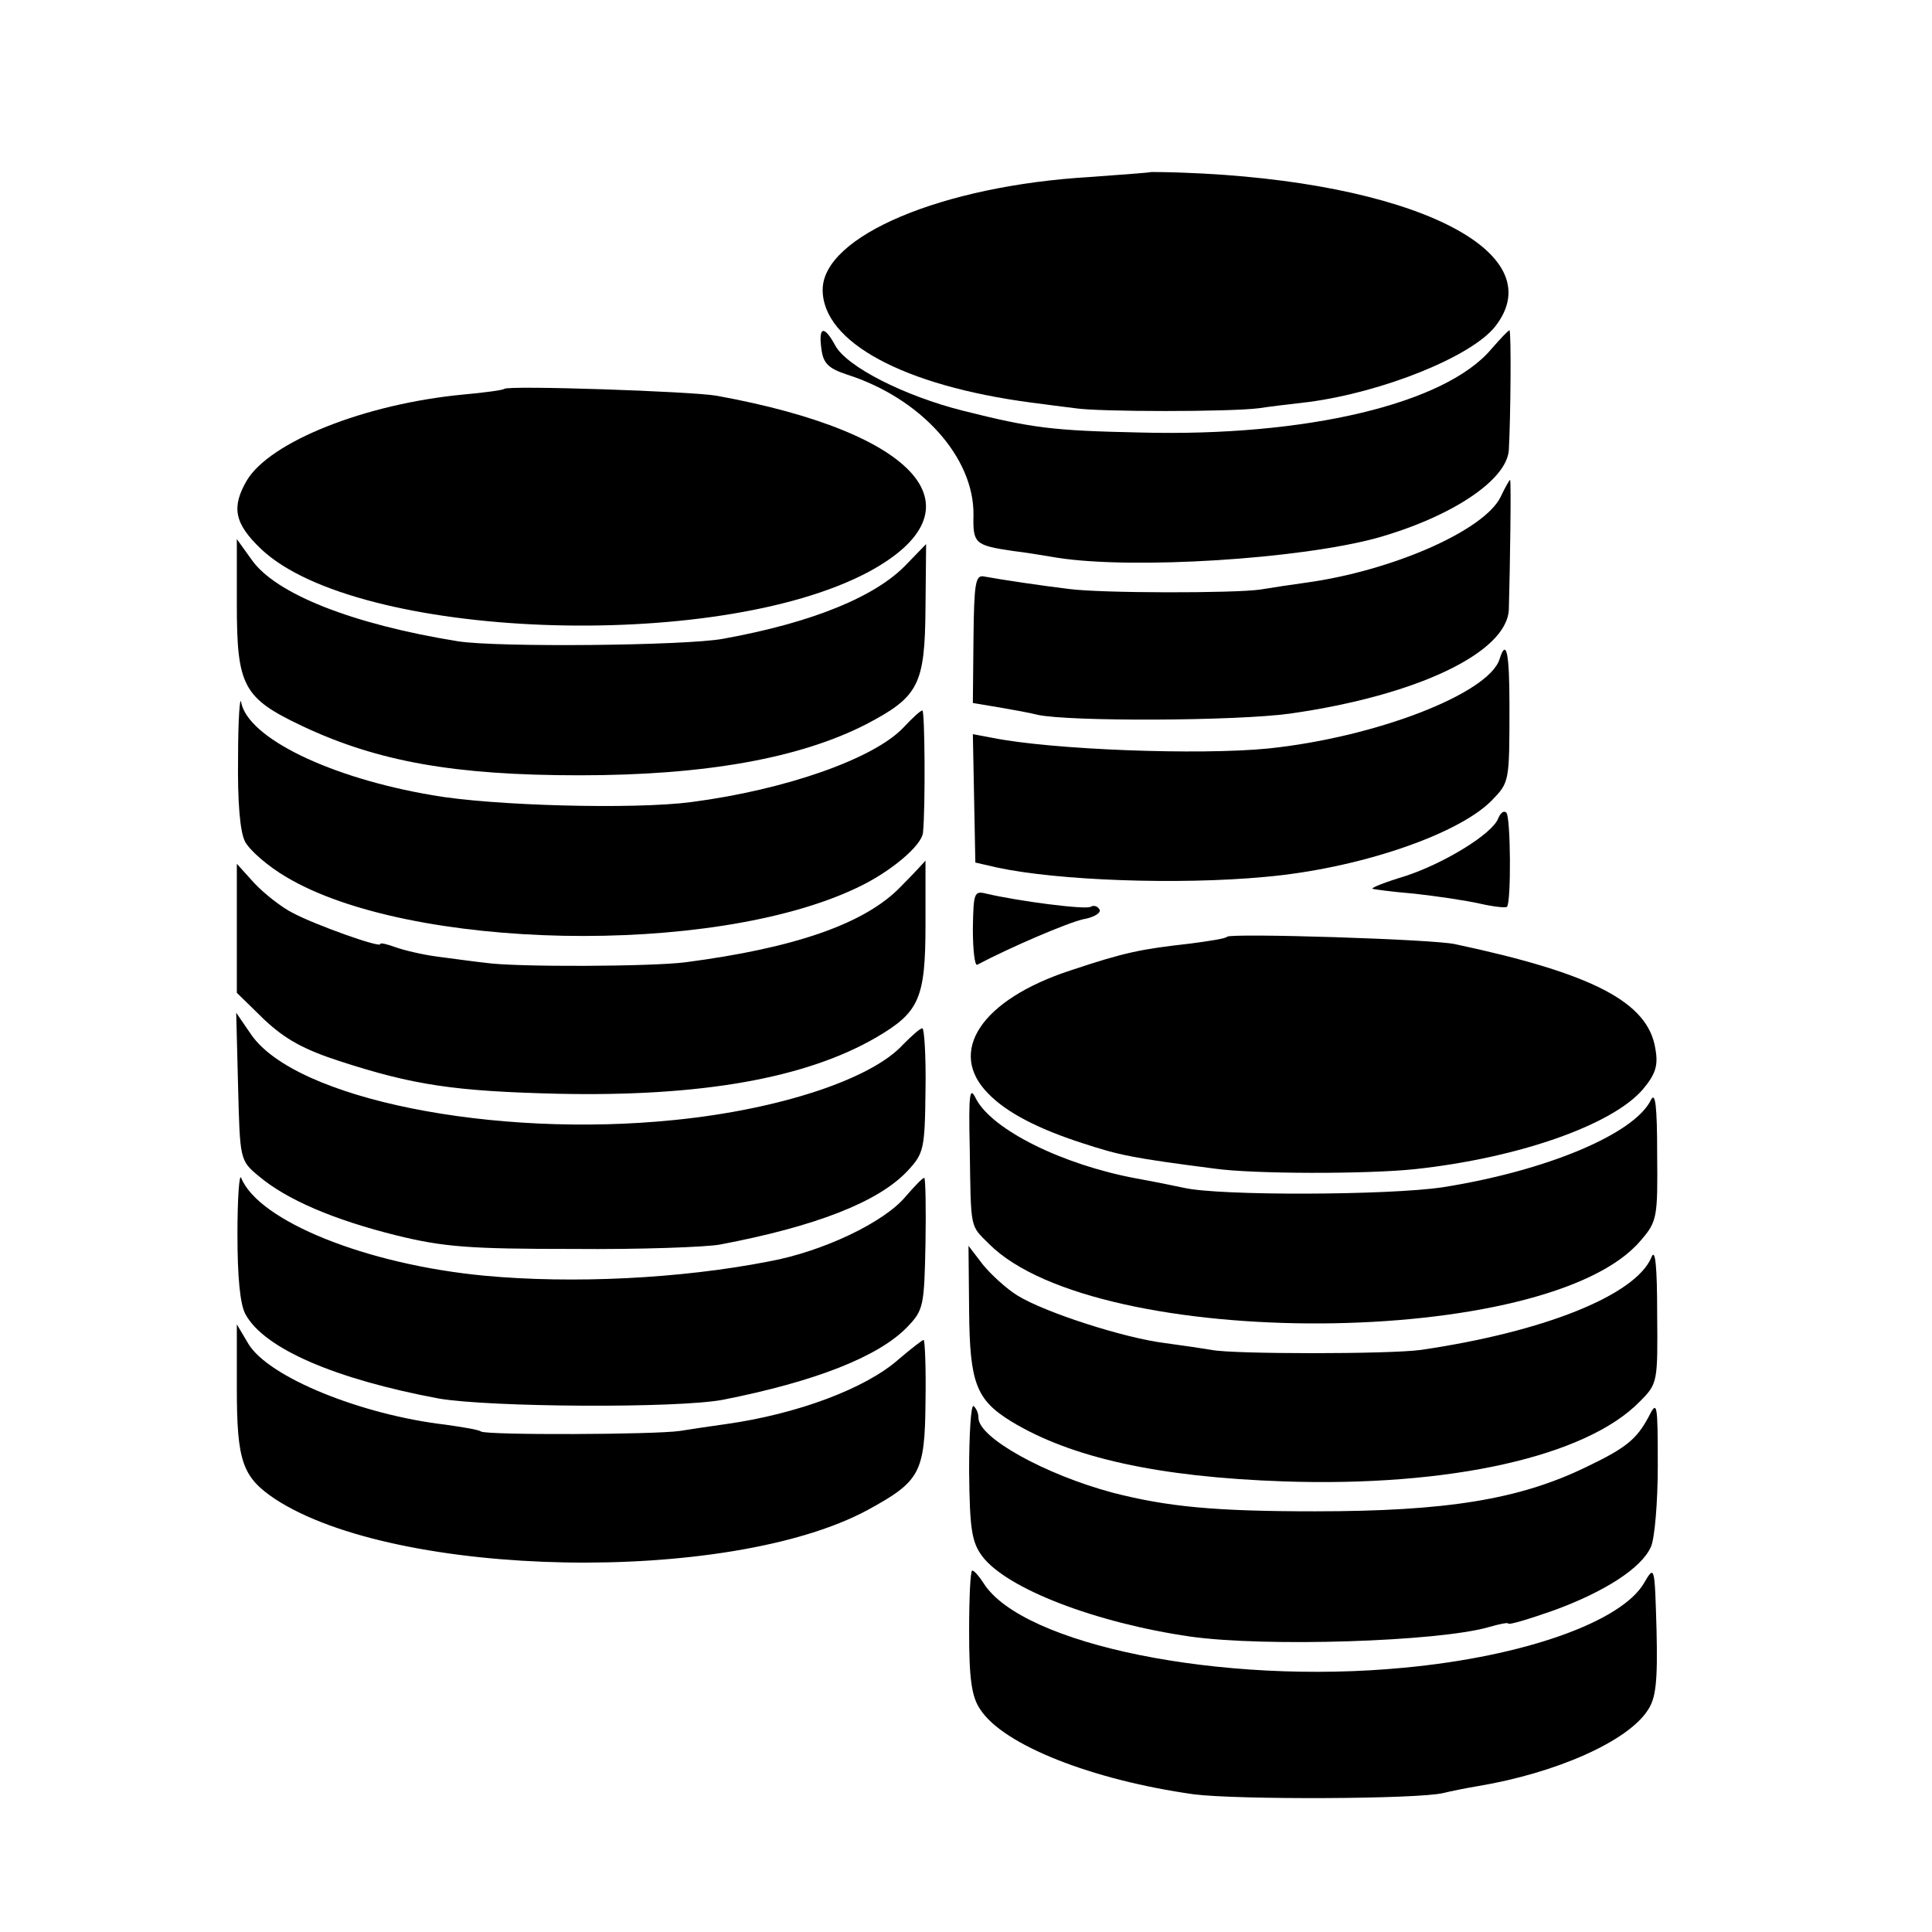 <svg version="1" xmlns="http://www.w3.org/2000/svg" width="413.333" height="413.333" viewBox="0 0 310 310"><path d="M184.7 27.6c-.1.1-4.5.4-9.8.8-23.8 1.4-42.9 9.5-42.9 18.1 0 8.4 13 15.4 33.5 18.1 2.2.3 5.4.7 7 .9 3.8.6 24.9.6 29.5 0 1.9-.3 5.5-.7 8-1 12-1.6 26.1-7.3 29.9-12.1 9.5-12.1-13.5-23.4-50.2-24.7-2.7-.1-4.9-.1-5-.1z"/><path d="M131.8 56c.3 2.3 1.1 3.1 4.1 4.1 11.9 3.8 20.4 13.3 20.3 22.5-.1 4.6.2 4.9 6.3 5.8 1.7.2 4.9.7 7.2 1.1 12.2 1.9 38.9.2 51.3-3.2 12-3.4 20.8-9.3 21.1-14.1.3-5.4.4-19.2.1-19.2-.2 0-1.5 1.4-2.9 3-7.4 8.8-29.7 14.1-56.3 13.4-14.2-.3-17.3-.7-28.5-3.5-9.5-2.4-18.7-7.1-20.5-10.5-1.8-3.3-2.7-3-2.2.6z"/><path d="M80.9 62.4c-.2.2-3.2.6-6.5.9-15.9 1.5-31.1 7.6-34.8 13.8-2.5 4.3-2 6.9 2.3 11 15.3 14.5 72.9 16.7 97.4 3.7 18.8-10.1 8.2-22.4-24.3-28.3-3.9-.7-33.5-1.7-34.1-1.1zM240.8 79.7c-2.6 5.4-17.4 11.9-31.3 13.8-2.2.3-5.5.8-7.3 1.1-4.2.6-25.5.6-30.7-.1-4.2-.5-10.9-1.5-13.6-2-1.4-.3-1.6 1.1-1.7 10l-.1 10.3 4.2.7c2.3.4 5.1.9 6.2 1.2 5.2 1.1 31.8 1 40.5-.2 20.4-2.9 34.8-9.8 35.1-16.7.2-7 .4-20.8.2-20.8-.1 0-.8 1.2-1.5 2.7z"/><path d="M38 96.9c0 13.2 1 15.1 10.5 19.6 12.1 5.7 24.4 7.9 44.5 7.9 20 0 35.3-2.7 46-8.2 8.4-4.4 9.4-6.3 9.5-18.6l.1-10.3-3.1 3.2c-4.9 5.2-15.1 9.4-29.5 12-5.9 1.1-36.1 1.4-42.5.4-16.8-2.7-29.4-7.6-33.2-13.2L38 86.5v10.4zM240.6 105.8c-1.8 5.5-19.8 12.5-37.1 14.3-11.1 1.1-34.7.2-44.2-1.7l-3.2-.6.2 10.3.2 10.3 3.5.8c9.7 2.1 29.2 2.8 43 1.5 14.8-1.3 30.8-6.7 36.3-12.2 2.9-3 2.9-2.9 2.9-15.3 0-8.5-.5-10.9-1.6-7.4z"/><path d="M38.2 121.5c-.1 7.1.3 11.9 1.1 13.5.7 1.4 3.7 4 6.6 5.7 19.7 11.8 68.3 12.8 91.5 1.8 5.4-2.5 10.5-6.8 10.7-8.9.4-3.9.3-19.6-.1-19.6-.3 0-1.6 1.2-3 2.7-4.7 5-18.8 10-34.1 12-9.2 1.2-31.9.6-41.5-1.1-16.5-2.8-29.6-9.2-30.7-14.9-.2-1.2-.5 2.7-.5 8.8zM240.4 131.3c-.9 2.5-8.8 7.3-15 9.3-3 .9-5.3 1.8-5.2 2 .2.1 3.2.5 6.8.8 3.6.4 8.3 1.1 10.5 1.6 2.2.5 4.1.7 4.3.5.7-.7.6-14.5-.1-15.1-.4-.4-.9 0-1.3.9z"/><path d="M144.5 142.3c-5.7 5.9-16.9 9.8-34.5 12.1-5.4.7-27.1.8-32 .1-1.9-.2-5.4-.7-7.8-1-2.3-.3-5.3-1-6.7-1.5-1.4-.5-2.5-.8-2.5-.5 0 .6-10.2-3-14-5-1.8-.9-4.6-3.1-6.2-4.8l-2.8-3.1V159.3l4.4 4.3c3.3 3.1 6.3 4.8 12.2 6.7 11.7 3.8 18.3 4.8 34.9 5.2 23.1.5 39.9-2.5 51.2-9.1 6.8-4 7.8-6.2 7.8-18.1v-10.2s-1.8 2-4 4.2zM156.1 149c0 3.4.3 6 .7 5.8 5.3-2.8 14.4-6.7 17-7.3 1.8-.3 3-1.1 2.6-1.6-.3-.5-.9-.7-1.4-.4-.8.5-11.6-.9-16.7-2.1-2-.5-2.1-.2-2.2 5.6zM196.9 150.3c-.2.3-2.9.7-5.9 1.1-8 .9-10.5 1.4-19.2 4.3-14.4 4.7-19.9 13.1-13.2 19.8 2.9 3 7.9 5.6 15 7.9 6.1 2 8.1 2.4 21.2 4.1 6.3.9 24.6.9 32.2.1 16.7-1.8 31.7-7.1 36.6-12.8 2.1-2.5 2.5-3.9 2-6.6-1.2-7.4-10-12-32.1-16.7-3.4-.8-35.9-1.8-36.6-1.2z"/><path d="M38.2 174.3c.3 11.8.3 11.9 3.3 14.4 4.5 3.8 12 7 22 9.5 7.7 1.9 11.8 2.2 28.5 2.2 10.7.1 21.3-.3 23.5-.7 15.3-2.9 25.4-6.8 30.1-11.8 2.6-2.8 2.8-3.4 2.9-12.9.1-5.5-.2-10-.5-10-.4 0-1.7 1.2-3.1 2.6-5 5.5-19.7 10.4-36.6 12.1-29.2 3-60.9-3.4-68-13.7l-2.4-3.5.3 11.8zM155.6 184.2c.2 13.3 0 12.3 3.1 15.4 17.3 17.3 90 16.9 104.6-.6 2.6-3 2.7-3.7 2.6-13.8 0-7.8-.3-10.1-1-8.7-2.7 5.5-16.9 11.4-33.4 14-8.7 1.3-35.7 1.4-41.5.1-1.4-.3-4.8-1-7.6-1.5-11.9-2.2-23.2-7.8-25.8-12.8-1-2.1-1.2-.9-1 7.9z"/><path d="M38.1 198c0 6.8.4 11.3 1.3 12.9 3 5.5 14.4 10.4 31 13.5 8.1 1.4 38.2 1.6 45.6.2 14.7-2.9 25-6.9 29.6-11.7 2.6-2.7 2.7-3.4 2.9-13.4.1-5.8 0-10.5-.2-10.5-.3 0-1.6 1.4-3 3-3.4 4.1-13.2 8.8-21.9 10.4-14.3 2.8-31.6 3.6-45.6 2.3-19.1-1.8-36.3-8.8-39.1-15.7-.3-.8-.6 3.2-.6 9zM155.5 210.3c.1 11.6 1.1 14.3 6.8 17.8 9.6 5.8 23.5 8.9 43.7 9.6 26.7.9 48.5-4 57.1-12.8 2.9-2.9 2.9-3.1 2.8-14.2 0-7.4-.3-10.5-.9-9-2.5 6.1-17.2 12-37 14.9-5 .7-30.3.7-33.6 0-1.2-.2-4.5-.7-7.5-1.1-6.5-.8-19.2-4.9-23.6-7.6-1.8-1.1-4.3-3.4-5.6-5l-2.3-3 .1 10.4z"/><path d="M38 222.7c0 11.8.9 14.3 6.1 17.8 19.5 12.8 72.8 13.8 95.1 1.8 8.4-4.6 9.2-5.9 9.3-17.3.1-5.5-.1-10-.3-10-.2 0-2 1.4-4 3.1-5.3 4.7-16.3 8.8-27.7 10.4-2.2.3-5.5.8-7.4 1.1-4 .6-30.8.7-31.9.1-.4-.3-2.9-.7-5.7-1.1-13.6-1.6-28.3-7.6-31.6-12.9l-1.9-3.2v10.2zM155.5 236.1c.1 9.2.4 11.3 2.1 13.6 3.9 5.2 18.2 10.7 33.4 12.9 12.1 1.7 39.7.8 47.8-1.5 1.7-.5 3.2-.8 3.2-.6 0 .3 3.3-.7 7.3-2.1 8.2-3 14.1-6.8 15.6-10.2.6-1.3 1.1-7.1 1.1-13 0-10.2-.1-10.6-1.5-7.8-1.9 3.5-3.5 4.9-10 8-10.7 5.2-22.4 7.1-43.5 7.1-15.9 0-23.6-.7-32.5-3-10.8-2.9-21.5-8.8-21.5-12 0-.8-.4-1.6-.8-1.9-.4-.2-.7 4.5-.7 10.5z"/><path d="M263.8 254c-3.6 6.2-19.2 11.8-38.6 13.6-29.2 2.8-61.2-3.7-67.4-13.6-.7-1.1-1.5-2-1.8-2-.3 0-.5 4.4-.5 9.8 0 7.6.4 10.5 1.8 12.5 3.7 5.7 17.9 11.3 34.2 13.6 6.9.9 36 .8 40.1-.2 1.2-.3 3.7-.8 5.5-1.1 12.6-2.1 24.1-7.2 27.3-12.2 1.3-1.9 1.6-4.6 1.4-12.9-.3-10.3-.3-10.4-2-7.5z"/></svg>